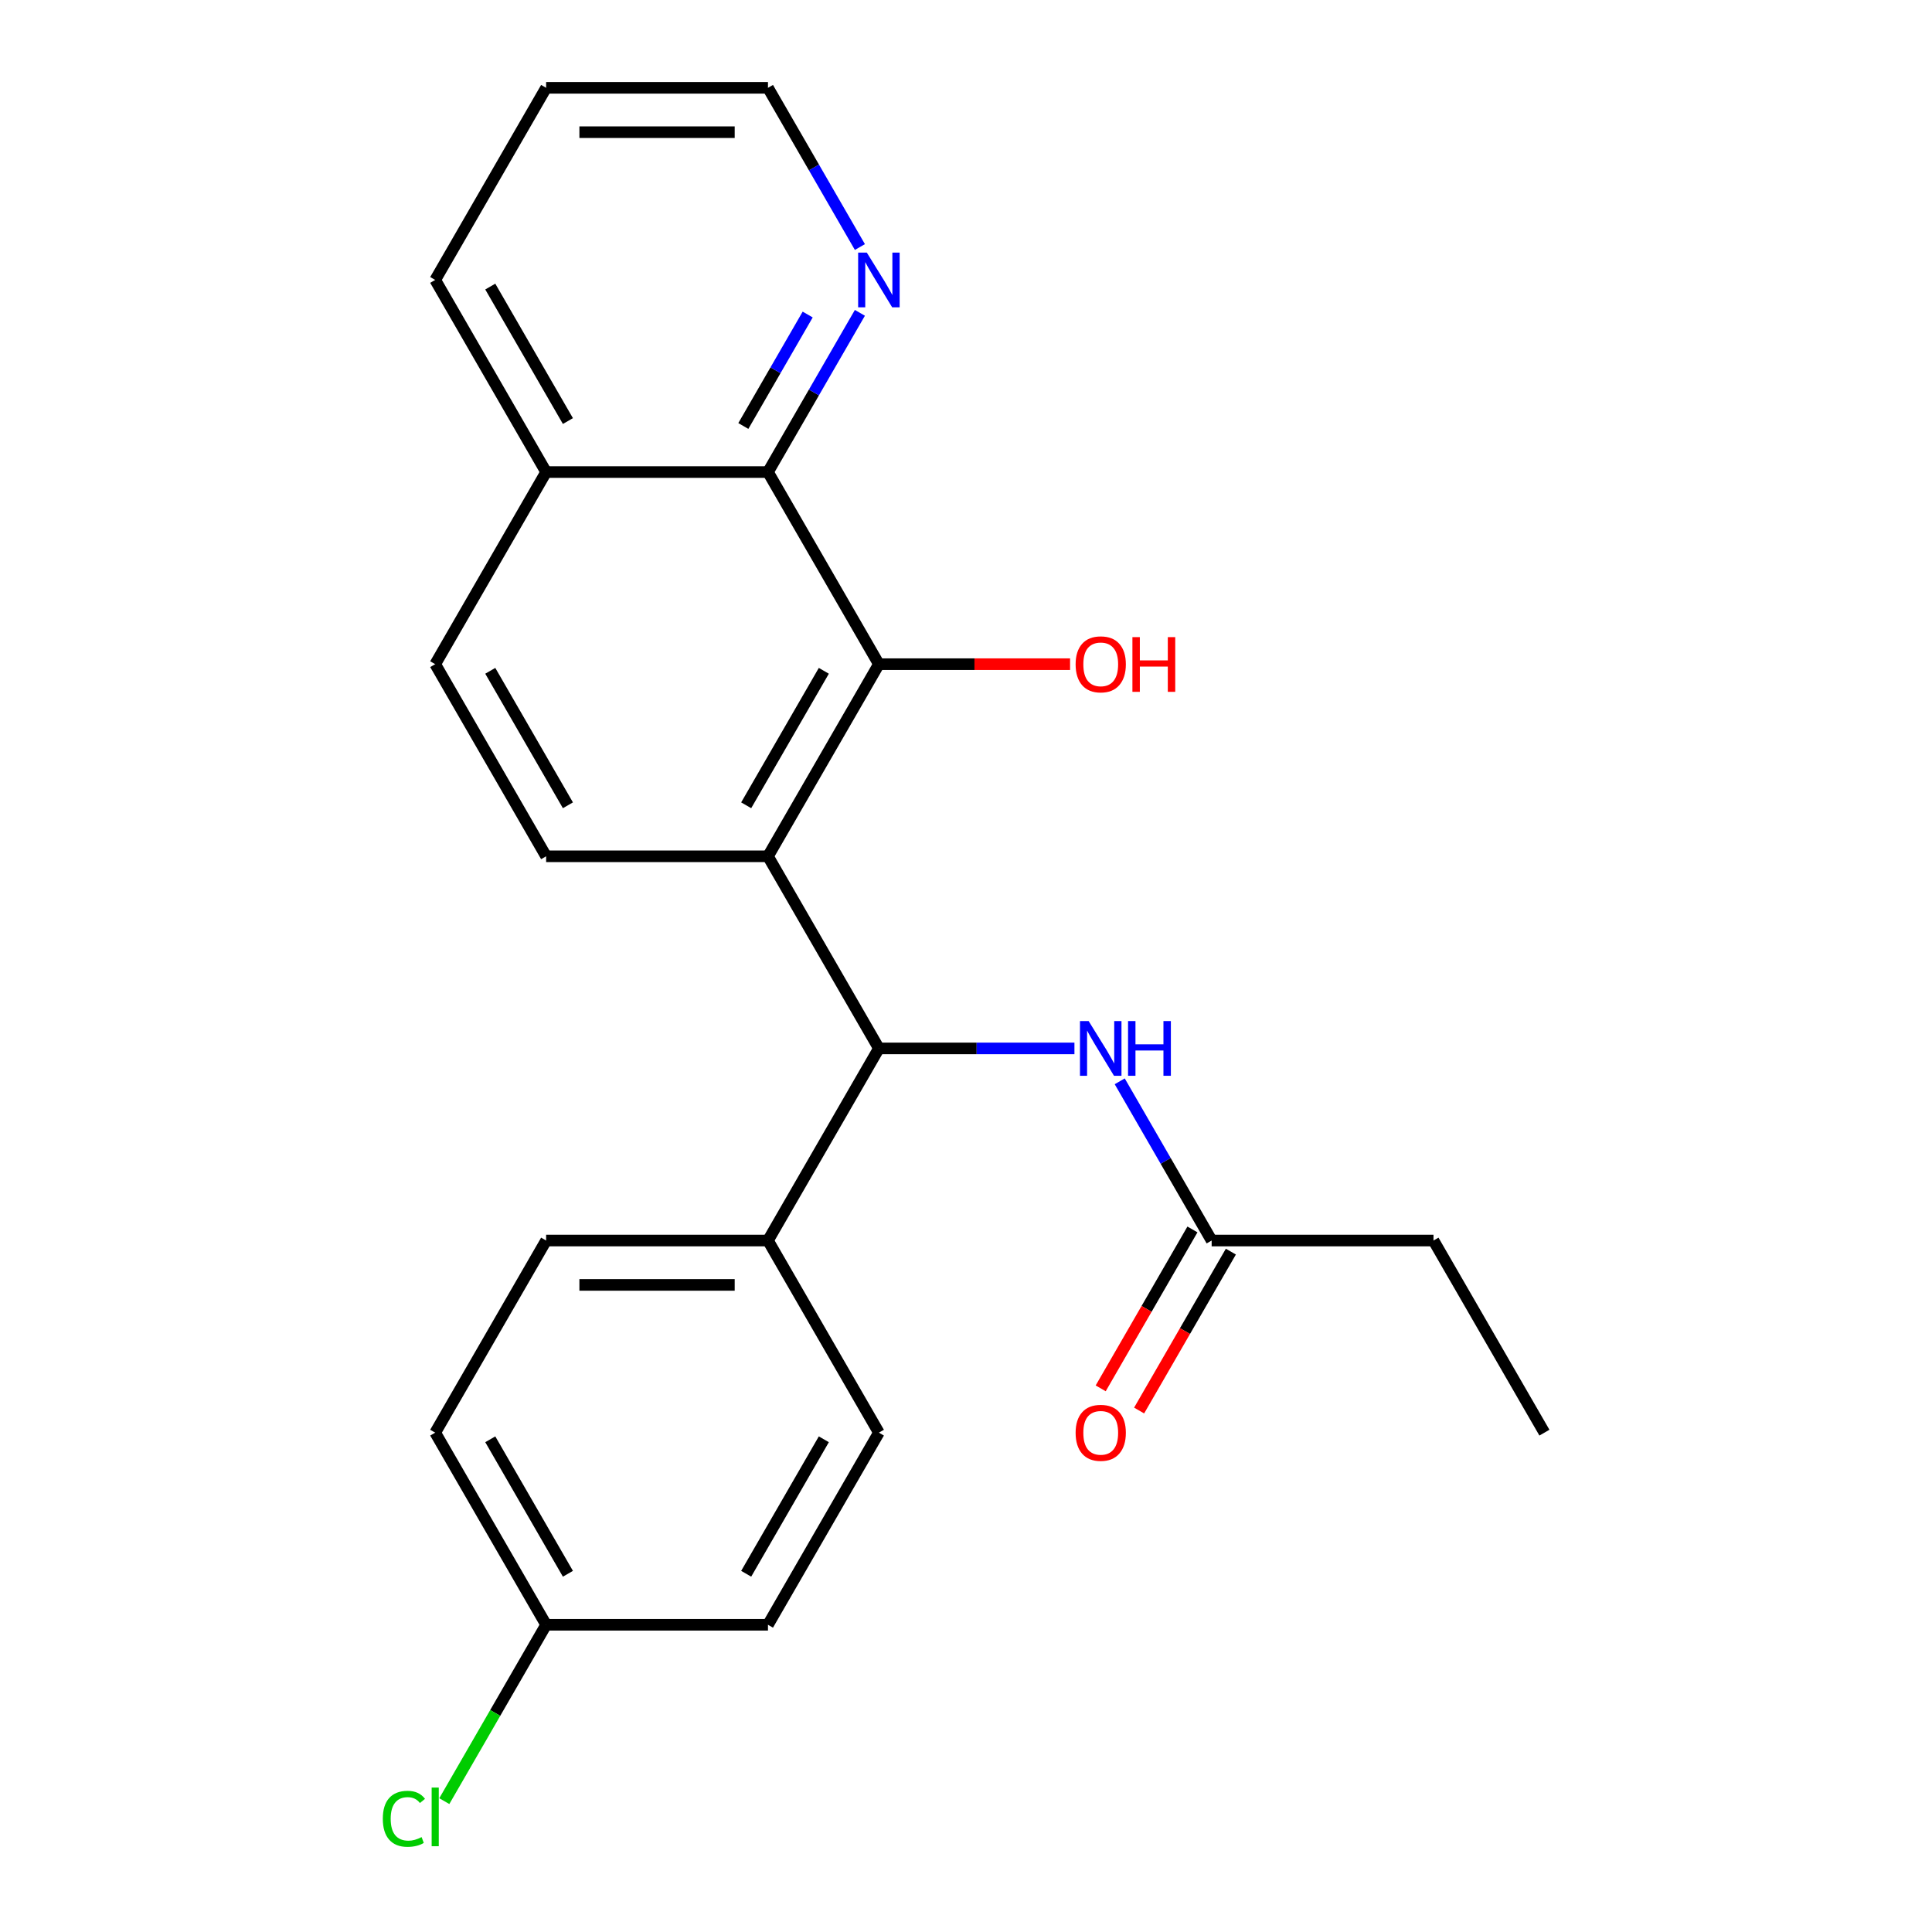 <?xml version='1.0' encoding='iso-8859-1'?>
<svg version='1.1' baseProfile='full'
              xmlns='http://www.w3.org/2000/svg'
                      xmlns:rdkit='http://www.rdkit.org/xml'
                      xmlns:xlink='http://www.w3.org/1999/xlink'
                  xml:space='preserve'
width='1000px' height='1000px' viewBox='0 0 1000 1000'>
<!-- END OF HEADER -->
<rect style='opacity:1.0;fill:#FFFFFF;stroke:none' width='1000' height='1000' x='0' y='0'> </rect>
<path class='bond-0' d='M 397.5,443.218 L 454.912,343.777' style='fill:none;fill-rule:evenodd;stroke:#000000;stroke-width:6px;stroke-linecap:butt;stroke-linejoin:miter;stroke-opacity:1' />
<path class='bond-0' d='M 386.224,416.819 L 426.412,347.211' style='fill:none;fill-rule:evenodd;stroke:#000000;stroke-width:6px;stroke-linecap:butt;stroke-linejoin:miter;stroke-opacity:1' />
<path class='bond-1' d='M 397.5,443.218 L 454.912,542.658' style='fill:none;fill-rule:evenodd;stroke:#000000;stroke-width:6px;stroke-linecap:butt;stroke-linejoin:miter;stroke-opacity:1' />
<path class='bond-4' d='M 397.5,443.218 L 282.676,443.218' style='fill:none;fill-rule:evenodd;stroke:#000000;stroke-width:6px;stroke-linecap:butt;stroke-linejoin:miter;stroke-opacity:1' />
<path class='bond-2' d='M 454.912,343.777 L 397.5,244.336' style='fill:none;fill-rule:evenodd;stroke:#000000;stroke-width:6px;stroke-linecap:butt;stroke-linejoin:miter;stroke-opacity:1' />
<path class='bond-13' d='M 454.912,343.777 L 504.389,343.777' style='fill:none;fill-rule:evenodd;stroke:#000000;stroke-width:6px;stroke-linecap:butt;stroke-linejoin:miter;stroke-opacity:1' />
<path class='bond-13' d='M 504.389,343.777 L 553.866,343.777' style='fill:none;fill-rule:evenodd;stroke:#FF0000;stroke-width:6px;stroke-linecap:butt;stroke-linejoin:miter;stroke-opacity:1' />
<path class='bond-3' d='M 454.912,542.658 L 505.519,542.658' style='fill:none;fill-rule:evenodd;stroke:#000000;stroke-width:6px;stroke-linecap:butt;stroke-linejoin:miter;stroke-opacity:1' />
<path class='bond-3' d='M 505.519,542.658 L 556.126,542.658' style='fill:none;fill-rule:evenodd;stroke:#0000FF;stroke-width:6px;stroke-linecap:butt;stroke-linejoin:miter;stroke-opacity:1' />
<path class='bond-6' d='M 454.912,542.658 L 397.5,642.099' style='fill:none;fill-rule:evenodd;stroke:#000000;stroke-width:6px;stroke-linecap:butt;stroke-linejoin:miter;stroke-opacity:1' />
<path class='bond-7' d='M 397.5,244.336 L 421.29,203.131' style='fill:none;fill-rule:evenodd;stroke:#000000;stroke-width:6px;stroke-linecap:butt;stroke-linejoin:miter;stroke-opacity:1' />
<path class='bond-7' d='M 421.29,203.131 L 445.08,161.926' style='fill:none;fill-rule:evenodd;stroke:#0000FF;stroke-width:6px;stroke-linecap:butt;stroke-linejoin:miter;stroke-opacity:1' />
<path class='bond-7' d='M 384.749,220.492 L 401.402,191.649' style='fill:none;fill-rule:evenodd;stroke:#000000;stroke-width:6px;stroke-linecap:butt;stroke-linejoin:miter;stroke-opacity:1' />
<path class='bond-7' d='M 401.402,191.649 L 418.054,162.805' style='fill:none;fill-rule:evenodd;stroke:#0000FF;stroke-width:6px;stroke-linecap:butt;stroke-linejoin:miter;stroke-opacity:1' />
<path class='bond-23' d='M 397.5,244.336 L 282.676,244.336' style='fill:none;fill-rule:evenodd;stroke:#000000;stroke-width:6px;stroke-linecap:butt;stroke-linejoin:miter;stroke-opacity:1' />
<path class='bond-5' d='M 579.569,559.689 L 603.359,600.894' style='fill:none;fill-rule:evenodd;stroke:#0000FF;stroke-width:6px;stroke-linecap:butt;stroke-linejoin:miter;stroke-opacity:1' />
<path class='bond-5' d='M 603.359,600.894 L 627.149,642.099' style='fill:none;fill-rule:evenodd;stroke:#000000;stroke-width:6px;stroke-linecap:butt;stroke-linejoin:miter;stroke-opacity:1' />
<path class='bond-9' d='M 282.676,443.218 L 225.264,343.777' style='fill:none;fill-rule:evenodd;stroke:#000000;stroke-width:6px;stroke-linecap:butt;stroke-linejoin:miter;stroke-opacity:1' />
<path class='bond-9' d='M 293.952,416.819 L 253.764,347.211' style='fill:none;fill-rule:evenodd;stroke:#000000;stroke-width:6px;stroke-linecap:butt;stroke-linejoin:miter;stroke-opacity:1' />
<path class='bond-10' d='M 617.205,636.358 L 593.461,677.483' style='fill:none;fill-rule:evenodd;stroke:#000000;stroke-width:6px;stroke-linecap:butt;stroke-linejoin:miter;stroke-opacity:1' />
<path class='bond-10' d='M 593.461,677.483 L 569.717,718.608' style='fill:none;fill-rule:evenodd;stroke:#FF0000;stroke-width:6px;stroke-linecap:butt;stroke-linejoin:miter;stroke-opacity:1' />
<path class='bond-10' d='M 637.093,647.84 L 613.349,688.966' style='fill:none;fill-rule:evenodd;stroke:#000000;stroke-width:6px;stroke-linecap:butt;stroke-linejoin:miter;stroke-opacity:1' />
<path class='bond-10' d='M 613.349,688.966 L 589.606,730.091' style='fill:none;fill-rule:evenodd;stroke:#FF0000;stroke-width:6px;stroke-linecap:butt;stroke-linejoin:miter;stroke-opacity:1' />
<path class='bond-18' d='M 627.149,642.099 L 741.973,642.099' style='fill:none;fill-rule:evenodd;stroke:#000000;stroke-width:6px;stroke-linecap:butt;stroke-linejoin:miter;stroke-opacity:1' />
<path class='bond-11' d='M 397.5,642.099 L 282.676,642.099' style='fill:none;fill-rule:evenodd;stroke:#000000;stroke-width:6px;stroke-linecap:butt;stroke-linejoin:miter;stroke-opacity:1' />
<path class='bond-11' d='M 380.276,665.064 L 299.899,665.064' style='fill:none;fill-rule:evenodd;stroke:#000000;stroke-width:6px;stroke-linecap:butt;stroke-linejoin:miter;stroke-opacity:1' />
<path class='bond-12' d='M 397.5,642.099 L 454.912,741.54' style='fill:none;fill-rule:evenodd;stroke:#000000;stroke-width:6px;stroke-linecap:butt;stroke-linejoin:miter;stroke-opacity:1' />
<path class='bond-19' d='M 445.08,127.865 L 421.29,86.66' style='fill:none;fill-rule:evenodd;stroke:#0000FF;stroke-width:6px;stroke-linecap:butt;stroke-linejoin:miter;stroke-opacity:1' />
<path class='bond-19' d='M 421.29,86.66 L 397.5,45.455' style='fill:none;fill-rule:evenodd;stroke:#000000;stroke-width:6px;stroke-linecap:butt;stroke-linejoin:miter;stroke-opacity:1' />
<path class='bond-8' d='M 282.676,244.336 L 225.264,343.777' style='fill:none;fill-rule:evenodd;stroke:#000000;stroke-width:6px;stroke-linecap:butt;stroke-linejoin:miter;stroke-opacity:1' />
<path class='bond-20' d='M 282.676,244.336 L 225.264,144.895' style='fill:none;fill-rule:evenodd;stroke:#000000;stroke-width:6px;stroke-linecap:butt;stroke-linejoin:miter;stroke-opacity:1' />
<path class='bond-20' d='M 293.952,217.938 L 253.764,148.329' style='fill:none;fill-rule:evenodd;stroke:#000000;stroke-width:6px;stroke-linecap:butt;stroke-linejoin:miter;stroke-opacity:1' />
<path class='bond-16' d='M 282.676,642.099 L 225.264,741.54' style='fill:none;fill-rule:evenodd;stroke:#000000;stroke-width:6px;stroke-linecap:butt;stroke-linejoin:miter;stroke-opacity:1' />
<path class='bond-15' d='M 454.912,741.54 L 397.5,840.981' style='fill:none;fill-rule:evenodd;stroke:#000000;stroke-width:6px;stroke-linecap:butt;stroke-linejoin:miter;stroke-opacity:1' />
<path class='bond-15' d='M 426.412,744.974 L 386.224,814.582' style='fill:none;fill-rule:evenodd;stroke:#000000;stroke-width:6px;stroke-linecap:butt;stroke-linejoin:miter;stroke-opacity:1' />
<path class='bond-14' d='M 282.676,840.981 L 397.5,840.981' style='fill:none;fill-rule:evenodd;stroke:#000000;stroke-width:6px;stroke-linecap:butt;stroke-linejoin:miter;stroke-opacity:1' />
<path class='bond-17' d='M 282.676,840.981 L 256.325,886.622' style='fill:none;fill-rule:evenodd;stroke:#000000;stroke-width:6px;stroke-linecap:butt;stroke-linejoin:miter;stroke-opacity:1' />
<path class='bond-17' d='M 256.325,886.622 L 229.974,932.263' style='fill:none;fill-rule:evenodd;stroke:#00CC00;stroke-width:6px;stroke-linecap:butt;stroke-linejoin:miter;stroke-opacity:1' />
<path class='bond-24' d='M 282.676,840.981 L 225.264,741.54' style='fill:none;fill-rule:evenodd;stroke:#000000;stroke-width:6px;stroke-linecap:butt;stroke-linejoin:miter;stroke-opacity:1' />
<path class='bond-24' d='M 293.952,814.582 L 253.764,744.974' style='fill:none;fill-rule:evenodd;stroke:#000000;stroke-width:6px;stroke-linecap:butt;stroke-linejoin:miter;stroke-opacity:1' />
<path class='bond-21' d='M 741.973,642.099 L 799.385,741.54' style='fill:none;fill-rule:evenodd;stroke:#000000;stroke-width:6px;stroke-linecap:butt;stroke-linejoin:miter;stroke-opacity:1' />
<path class='bond-25' d='M 397.5,45.455 L 282.676,45.455' style='fill:none;fill-rule:evenodd;stroke:#000000;stroke-width:6px;stroke-linecap:butt;stroke-linejoin:miter;stroke-opacity:1' />
<path class='bond-25' d='M 380.276,68.419 L 299.899,68.419' style='fill:none;fill-rule:evenodd;stroke:#000000;stroke-width:6px;stroke-linecap:butt;stroke-linejoin:miter;stroke-opacity:1' />
<path class='bond-22' d='M 225.264,144.895 L 282.676,45.455' style='fill:none;fill-rule:evenodd;stroke:#000000;stroke-width:6px;stroke-linecap:butt;stroke-linejoin:miter;stroke-opacity:1' />
<path  class='atom-4' d='M 563.477 528.498
L 572.757 543.498
Q 573.677 544.978, 575.157 547.658
Q 576.637 550.338, 576.717 550.498
L 576.717 528.498
L 580.477 528.498
L 580.477 556.818
L 576.597 556.818
L 566.637 540.418
Q 565.477 538.498, 564.237 536.298
Q 563.037 534.098, 562.677 533.418
L 562.677 556.818
L 558.997 556.818
L 558.997 528.498
L 563.477 528.498
' fill='#0000FF'/>
<path  class='atom-4' d='M 583.877 528.498
L 587.717 528.498
L 587.717 540.538
L 602.197 540.538
L 602.197 528.498
L 606.037 528.498
L 606.037 556.818
L 602.197 556.818
L 602.197 543.738
L 587.717 543.738
L 587.717 556.818
L 583.877 556.818
L 583.877 528.498
' fill='#0000FF'/>
<path  class='atom-8' d='M 448.652 130.735
L 457.932 145.735
Q 458.852 147.215, 460.332 149.895
Q 461.812 152.575, 461.892 152.735
L 461.892 130.735
L 465.652 130.735
L 465.652 159.055
L 461.772 159.055
L 451.812 142.655
Q 450.652 140.735, 449.412 138.535
Q 448.212 136.335, 447.852 135.655
L 447.852 159.055
L 444.172 159.055
L 444.172 130.735
L 448.652 130.735
' fill='#0000FF'/>
<path  class='atom-11' d='M 556.737 741.62
Q 556.737 734.82, 560.097 731.02
Q 563.457 727.22, 569.737 727.22
Q 576.017 727.22, 579.377 731.02
Q 582.737 734.82, 582.737 741.62
Q 582.737 748.5, 579.337 752.42
Q 575.937 756.3, 569.737 756.3
Q 563.497 756.3, 560.097 752.42
Q 556.737 748.54, 556.737 741.62
M 569.737 753.1
Q 574.057 753.1, 576.377 750.22
Q 578.737 747.3, 578.737 741.62
Q 578.737 736.06, 576.377 733.26
Q 574.057 730.42, 569.737 730.42
Q 565.417 730.42, 563.057 733.22
Q 560.737 736.02, 560.737 741.62
Q 560.737 747.34, 563.057 750.22
Q 565.417 753.1, 569.737 753.1
' fill='#FF0000'/>
<path  class='atom-14' d='M 556.737 343.857
Q 556.737 337.057, 560.097 333.257
Q 563.457 329.457, 569.737 329.457
Q 576.017 329.457, 579.377 333.257
Q 582.737 337.057, 582.737 343.857
Q 582.737 350.737, 579.337 354.657
Q 575.937 358.537, 569.737 358.537
Q 563.497 358.537, 560.097 354.657
Q 556.737 350.777, 556.737 343.857
M 569.737 355.337
Q 574.057 355.337, 576.377 352.457
Q 578.737 349.537, 578.737 343.857
Q 578.737 338.297, 576.377 335.497
Q 574.057 332.657, 569.737 332.657
Q 565.417 332.657, 563.057 335.457
Q 560.737 338.257, 560.737 343.857
Q 560.737 349.577, 563.057 352.457
Q 565.417 355.337, 569.737 355.337
' fill='#FF0000'/>
<path  class='atom-14' d='M 586.137 329.777
L 589.977 329.777
L 589.977 341.817
L 604.457 341.817
L 604.457 329.777
L 608.297 329.777
L 608.297 358.097
L 604.457 358.097
L 604.457 345.017
L 589.977 345.017
L 589.977 358.097
L 586.137 358.097
L 586.137 329.777
' fill='#FF0000'/>
<path  class='atom-18' d='M 198.144 941.402
Q 198.144 934.362, 201.424 930.682
Q 204.744 926.962, 211.024 926.962
Q 216.864 926.962, 219.984 931.082
L 217.344 933.242
Q 215.064 930.242, 211.024 930.242
Q 206.744 930.242, 204.464 933.122
Q 202.224 935.962, 202.224 941.402
Q 202.224 947.002, 204.544 949.882
Q 206.904 952.762, 211.464 952.762
Q 214.584 952.762, 218.224 950.882
L 219.344 953.882
Q 217.864 954.842, 215.624 955.402
Q 213.384 955.962, 210.904 955.962
Q 204.744 955.962, 201.424 952.202
Q 198.144 948.442, 198.144 941.402
' fill='#00CC00'/>
<path  class='atom-18' d='M 223.424 925.242
L 227.104 925.242
L 227.104 955.602
L 223.424 955.602
L 223.424 925.242
' fill='#00CC00'/>
</svg>
